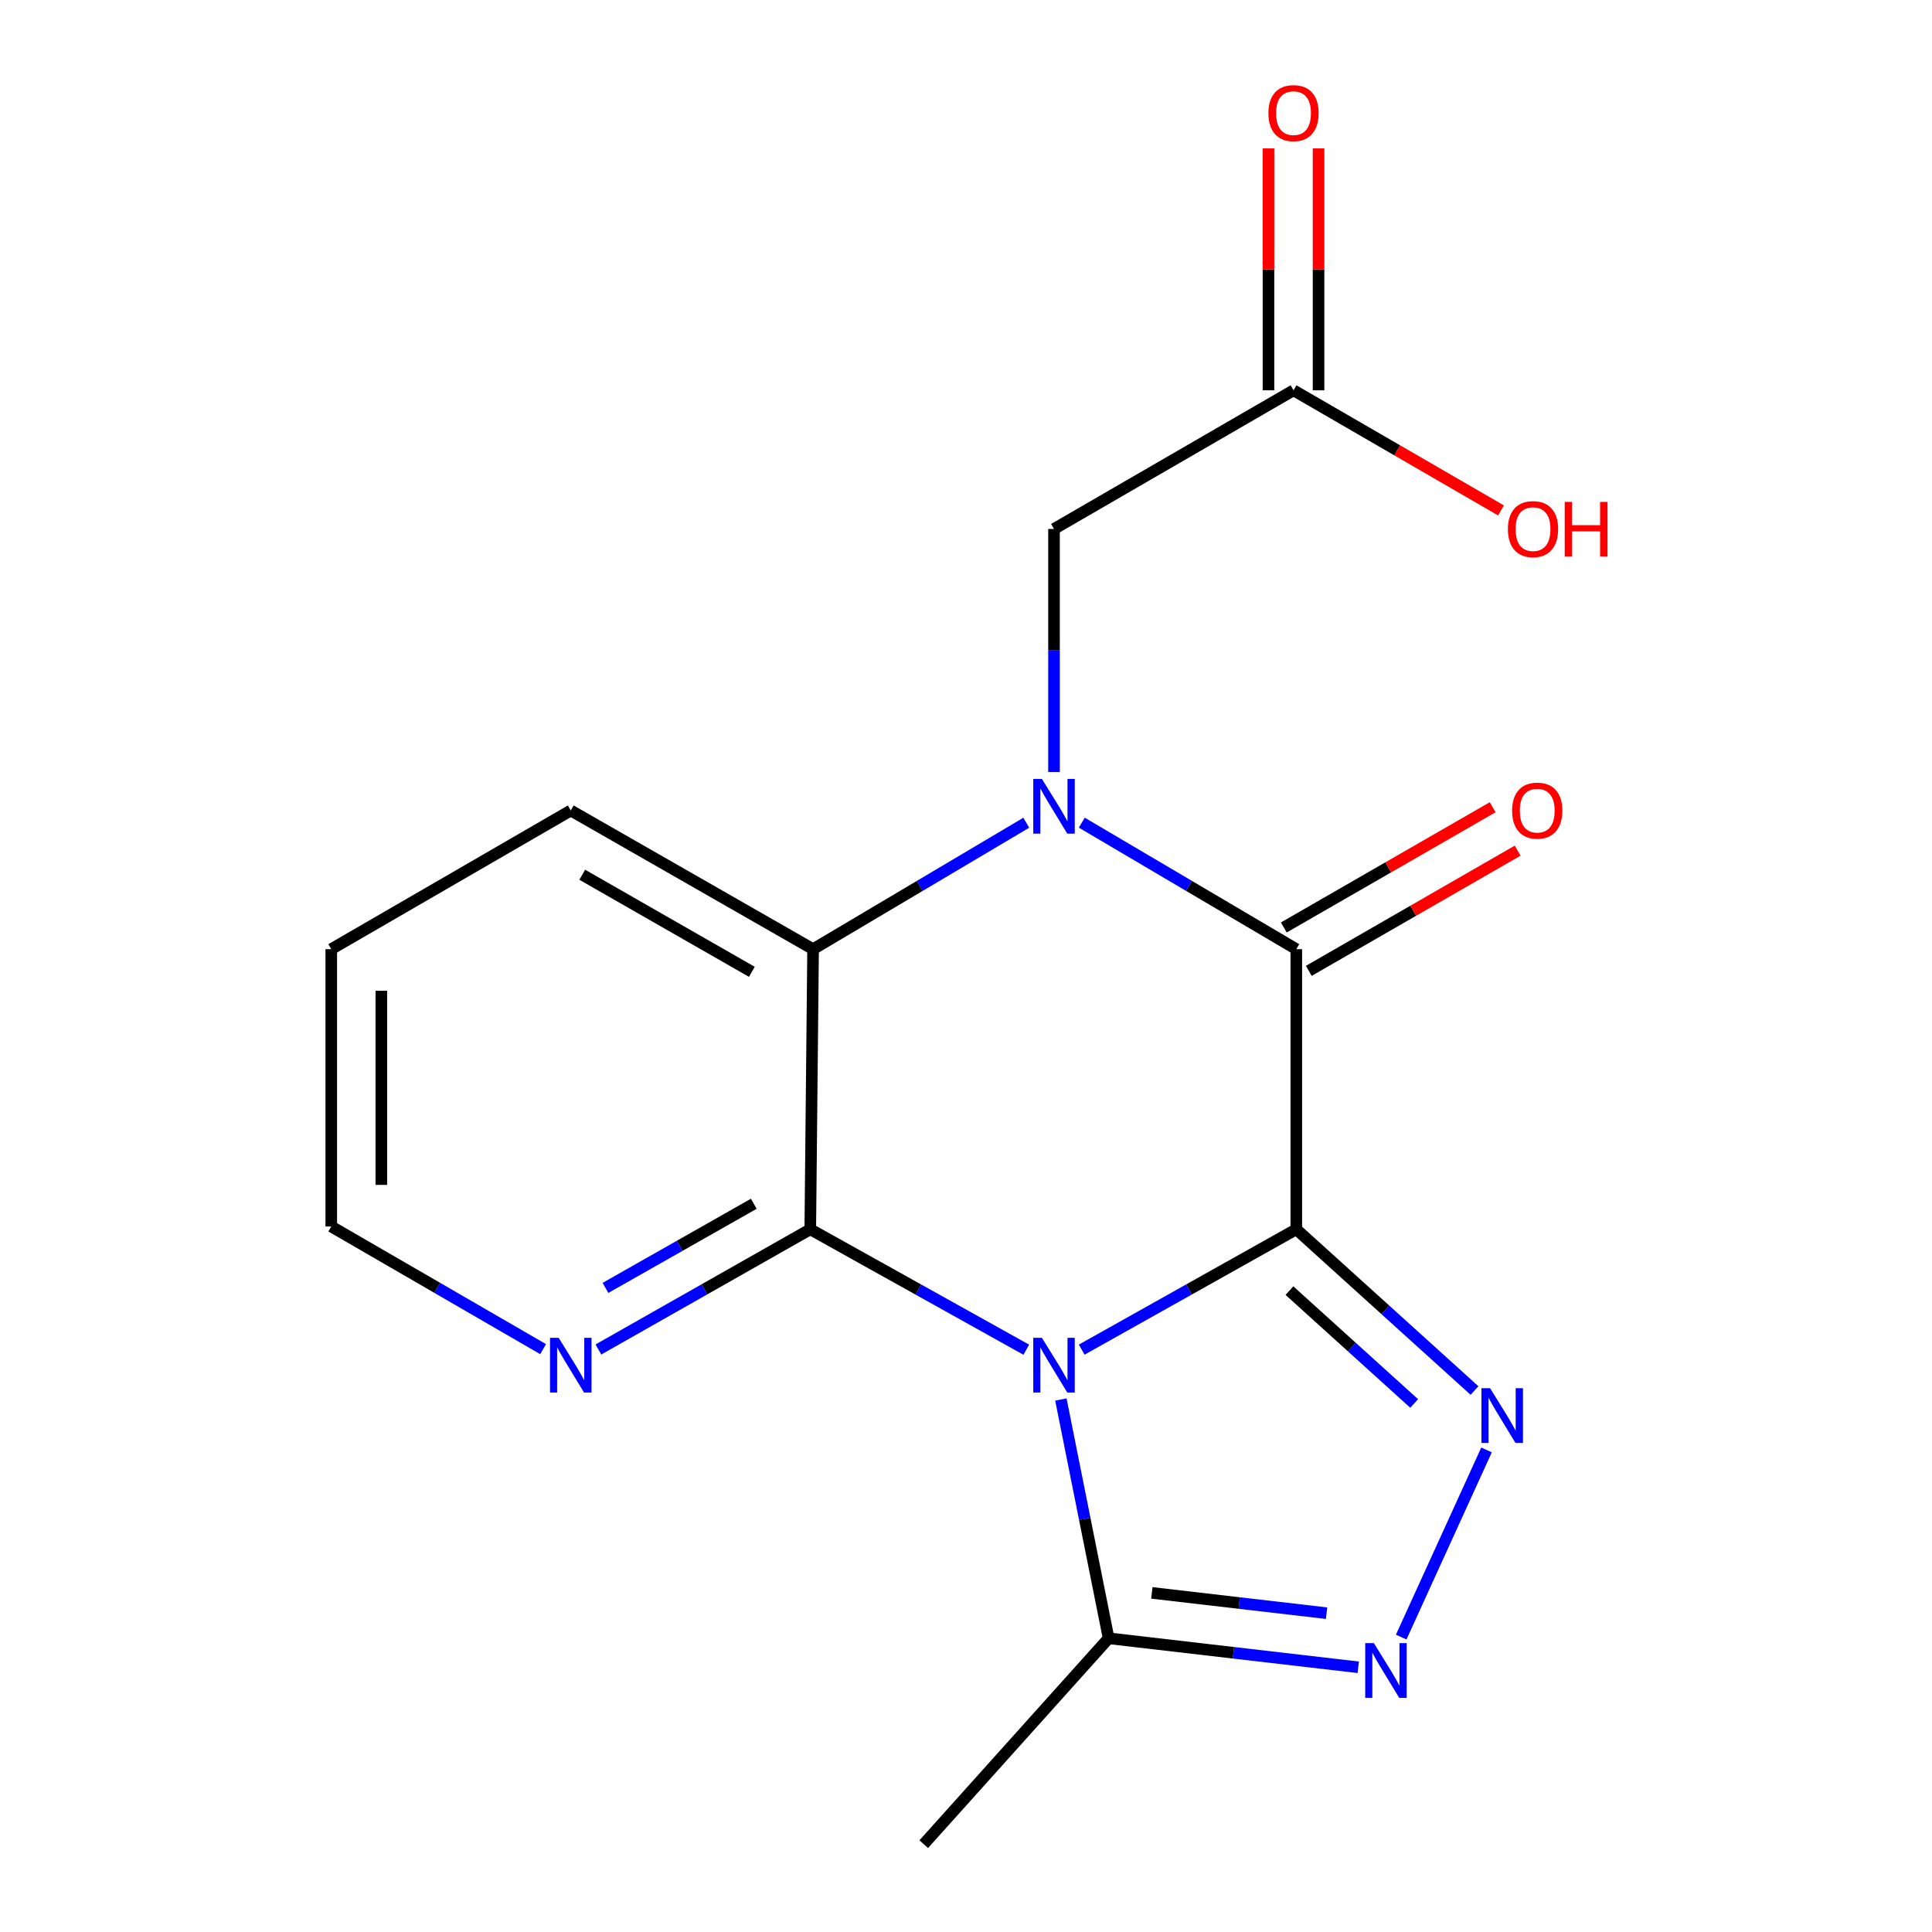 <?xml version='1.0' encoding='iso-8859-1'?>
<svg version='1.1' baseProfile='full'
              xmlns='http://www.w3.org/2000/svg'
                      xmlns:rdkit='http://www.rdkit.org/xml'
                      xmlns:xlink='http://www.w3.org/1999/xlink'
                  xml:space='preserve'
width='1000px' height='1000px' viewBox='0 0 1000 1000'>
<!-- END OF HEADER -->
<rect style='opacity:1.0;fill:#FFFFFF;stroke:none' width='1000' height='1000' x='0' y='0'> </rect>
<path class='bond-0' d='M 670.963,636.279 L 615.426,667.425' style='fill:none;fill-rule:evenodd;stroke:#000000;stroke-width:6px;stroke-linecap:butt;stroke-linejoin:miter;stroke-opacity:1' />
<path class='bond-0' d='M 615.426,667.425 L 559.889,698.57' style='fill:none;fill-rule:evenodd;stroke:#0000FF;stroke-width:6px;stroke-linecap:butt;stroke-linejoin:miter;stroke-opacity:1' />
<path class='bond-2' d='M 670.963,636.279 L 670.963,491.287' style='fill:none;fill-rule:evenodd;stroke:#000000;stroke-width:6px;stroke-linecap:butt;stroke-linejoin:miter;stroke-opacity:1' />
<path class='bond-4' d='M 670.963,636.279 L 717.084,678.006' style='fill:none;fill-rule:evenodd;stroke:#000000;stroke-width:6px;stroke-linecap:butt;stroke-linejoin:miter;stroke-opacity:1' />
<path class='bond-4' d='M 717.084,678.006 L 763.204,719.733' style='fill:none;fill-rule:evenodd;stroke:#0000FF;stroke-width:6px;stroke-linecap:butt;stroke-linejoin:miter;stroke-opacity:1' />
<path class='bond-4' d='M 667.41,668.018 L 699.694,697.227' style='fill:none;fill-rule:evenodd;stroke:#000000;stroke-width:6px;stroke-linecap:butt;stroke-linejoin:miter;stroke-opacity:1' />
<path class='bond-4' d='M 699.694,697.227 L 731.978,726.436' style='fill:none;fill-rule:evenodd;stroke:#0000FF;stroke-width:6px;stroke-linecap:butt;stroke-linejoin:miter;stroke-opacity:1' />
<path class='bond-3' d='M 531.204,698.608 L 475.301,667.444' style='fill:none;fill-rule:evenodd;stroke:#0000FF;stroke-width:6px;stroke-linecap:butt;stroke-linejoin:miter;stroke-opacity:1' />
<path class='bond-3' d='M 475.301,667.444 L 419.398,636.279' style='fill:none;fill-rule:evenodd;stroke:#000000;stroke-width:6px;stroke-linecap:butt;stroke-linejoin:miter;stroke-opacity:1' />
<path class='bond-7' d='M 549.107,724.372 L 561.464,786.172' style='fill:none;fill-rule:evenodd;stroke:#0000FF;stroke-width:6px;stroke-linecap:butt;stroke-linejoin:miter;stroke-opacity:1' />
<path class='bond-7' d='M 561.464,786.172 L 573.822,847.972' style='fill:none;fill-rule:evenodd;stroke:#000000;stroke-width:6px;stroke-linecap:butt;stroke-linejoin:miter;stroke-opacity:1' />
<path class='bond-1' d='M 559.935,425.81 L 615.449,458.548' style='fill:none;fill-rule:evenodd;stroke:#0000FF;stroke-width:6px;stroke-linecap:butt;stroke-linejoin:miter;stroke-opacity:1' />
<path class='bond-1' d='M 615.449,458.548 L 670.963,491.287' style='fill:none;fill-rule:evenodd;stroke:#000000;stroke-width:6px;stroke-linecap:butt;stroke-linejoin:miter;stroke-opacity:1' />
<path class='bond-5' d='M 531.19,425.849 L 476.021,458.568' style='fill:none;fill-rule:evenodd;stroke:#0000FF;stroke-width:6px;stroke-linecap:butt;stroke-linejoin:miter;stroke-opacity:1' />
<path class='bond-5' d='M 476.021,458.568 L 420.852,491.287' style='fill:none;fill-rule:evenodd;stroke:#000000;stroke-width:6px;stroke-linecap:butt;stroke-linejoin:miter;stroke-opacity:1' />
<path class='bond-8' d='M 545.555,399.581 L 545.555,336.686' style='fill:none;fill-rule:evenodd;stroke:#0000FF;stroke-width:6px;stroke-linecap:butt;stroke-linejoin:miter;stroke-opacity:1' />
<path class='bond-8' d='M 545.555,336.686 L 545.555,273.791' style='fill:none;fill-rule:evenodd;stroke:#000000;stroke-width:6px;stroke-linecap:butt;stroke-linejoin:miter;stroke-opacity:1' />
<path class='bond-11' d='M 677.429,502.519 L 731.482,471.404' style='fill:none;fill-rule:evenodd;stroke:#000000;stroke-width:6px;stroke-linecap:butt;stroke-linejoin:miter;stroke-opacity:1' />
<path class='bond-11' d='M 731.482,471.404 L 785.535,440.29' style='fill:none;fill-rule:evenodd;stroke:#FF0000;stroke-width:6px;stroke-linecap:butt;stroke-linejoin:miter;stroke-opacity:1' />
<path class='bond-11' d='M 664.498,480.055 L 718.551,448.94' style='fill:none;fill-rule:evenodd;stroke:#000000;stroke-width:6px;stroke-linecap:butt;stroke-linejoin:miter;stroke-opacity:1' />
<path class='bond-11' d='M 718.551,448.94 L 772.604,417.826' style='fill:none;fill-rule:evenodd;stroke:#FF0000;stroke-width:6px;stroke-linecap:butt;stroke-linejoin:miter;stroke-opacity:1' />
<path class='bond-9' d='M 419.398,636.279 L 364.565,667.387' style='fill:none;fill-rule:evenodd;stroke:#000000;stroke-width:6px;stroke-linecap:butt;stroke-linejoin:miter;stroke-opacity:1' />
<path class='bond-9' d='M 364.565,667.387 L 309.732,698.494' style='fill:none;fill-rule:evenodd;stroke:#0000FF;stroke-width:6px;stroke-linecap:butt;stroke-linejoin:miter;stroke-opacity:1' />
<path class='bond-9' d='M 390.158,623.067 L 351.775,644.842' style='fill:none;fill-rule:evenodd;stroke:#000000;stroke-width:6px;stroke-linecap:butt;stroke-linejoin:miter;stroke-opacity:1' />
<path class='bond-9' d='M 351.775,644.842 L 313.392,666.617' style='fill:none;fill-rule:evenodd;stroke:#0000FF;stroke-width:6px;stroke-linecap:butt;stroke-linejoin:miter;stroke-opacity:1' />
<path class='bond-19' d='M 419.398,636.279 L 420.852,491.287' style='fill:none;fill-rule:evenodd;stroke:#000000;stroke-width:6px;stroke-linecap:butt;stroke-linejoin:miter;stroke-opacity:1' />
<path class='bond-6' d='M 769.427,750.486 L 725.261,847.35' style='fill:none;fill-rule:evenodd;stroke:#0000FF;stroke-width:6px;stroke-linecap:butt;stroke-linejoin:miter;stroke-opacity:1' />
<path class='bond-14' d='M 420.852,491.287 L 295.429,419.504' style='fill:none;fill-rule:evenodd;stroke:#000000;stroke-width:6px;stroke-linecap:butt;stroke-linejoin:miter;stroke-opacity:1' />
<path class='bond-14' d='M 389.163,503.016 L 301.367,452.767' style='fill:none;fill-rule:evenodd;stroke:#000000;stroke-width:6px;stroke-linecap:butt;stroke-linejoin:miter;stroke-opacity:1' />
<path class='bond-18' d='M 703.021,862.98 L 638.422,855.476' style='fill:none;fill-rule:evenodd;stroke:#0000FF;stroke-width:6px;stroke-linecap:butt;stroke-linejoin:miter;stroke-opacity:1' />
<path class='bond-18' d='M 638.422,855.476 L 573.822,847.972' style='fill:none;fill-rule:evenodd;stroke:#000000;stroke-width:6px;stroke-linecap:butt;stroke-linejoin:miter;stroke-opacity:1' />
<path class='bond-18' d='M 686.632,834.982 L 641.412,829.729' style='fill:none;fill-rule:evenodd;stroke:#0000FF;stroke-width:6px;stroke-linecap:butt;stroke-linejoin:miter;stroke-opacity:1' />
<path class='bond-18' d='M 641.412,829.729 L 596.193,824.477' style='fill:none;fill-rule:evenodd;stroke:#000000;stroke-width:6px;stroke-linecap:butt;stroke-linejoin:miter;stroke-opacity:1' />
<path class='bond-15' d='M 573.822,847.972 L 478.12,954.545' style='fill:none;fill-rule:evenodd;stroke:#000000;stroke-width:6px;stroke-linecap:butt;stroke-linejoin:miter;stroke-opacity:1' />
<path class='bond-10' d='M 545.555,273.791 L 669.523,202.022' style='fill:none;fill-rule:evenodd;stroke:#000000;stroke-width:6px;stroke-linecap:butt;stroke-linejoin:miter;stroke-opacity:1' />
<path class='bond-16' d='M 281.108,698.316 L 226.284,666.57' style='fill:none;fill-rule:evenodd;stroke:#0000FF;stroke-width:6px;stroke-linecap:butt;stroke-linejoin:miter;stroke-opacity:1' />
<path class='bond-16' d='M 226.284,666.57 L 171.461,634.825' style='fill:none;fill-rule:evenodd;stroke:#000000;stroke-width:6px;stroke-linecap:butt;stroke-linejoin:miter;stroke-opacity:1' />
<path class='bond-12' d='M 682.483,202.022 L 682.483,139.421' style='fill:none;fill-rule:evenodd;stroke:#000000;stroke-width:6px;stroke-linecap:butt;stroke-linejoin:miter;stroke-opacity:1' />
<path class='bond-12' d='M 682.483,139.421 L 682.483,76.819' style='fill:none;fill-rule:evenodd;stroke:#FF0000;stroke-width:6px;stroke-linecap:butt;stroke-linejoin:miter;stroke-opacity:1' />
<path class='bond-12' d='M 656.564,202.022 L 656.564,139.421' style='fill:none;fill-rule:evenodd;stroke:#000000;stroke-width:6px;stroke-linecap:butt;stroke-linejoin:miter;stroke-opacity:1' />
<path class='bond-12' d='M 656.564,139.421 L 656.564,76.819' style='fill:none;fill-rule:evenodd;stroke:#FF0000;stroke-width:6px;stroke-linecap:butt;stroke-linejoin:miter;stroke-opacity:1' />
<path class='bond-13' d='M 669.523,202.022 L 723.217,233.107' style='fill:none;fill-rule:evenodd;stroke:#000000;stroke-width:6px;stroke-linecap:butt;stroke-linejoin:miter;stroke-opacity:1' />
<path class='bond-13' d='M 723.217,233.107 L 776.911,264.192' style='fill:none;fill-rule:evenodd;stroke:#FF0000;stroke-width:6px;stroke-linecap:butt;stroke-linejoin:miter;stroke-opacity:1' />
<path class='bond-17' d='M 295.429,419.504 L 171.461,491.287' style='fill:none;fill-rule:evenodd;stroke:#000000;stroke-width:6px;stroke-linecap:butt;stroke-linejoin:miter;stroke-opacity:1' />
<path class='bond-20' d='M 171.461,634.825 L 171.461,491.287' style='fill:none;fill-rule:evenodd;stroke:#000000;stroke-width:6px;stroke-linecap:butt;stroke-linejoin:miter;stroke-opacity:1' />
<path class='bond-20' d='M 197.38,613.294 L 197.38,512.818' style='fill:none;fill-rule:evenodd;stroke:#000000;stroke-width:6px;stroke-linecap:butt;stroke-linejoin:miter;stroke-opacity:1' />
<path  class='atom-1' d='M 539.295 692.448
L 548.575 707.448
Q 549.495 708.928, 550.975 711.608
Q 552.455 714.288, 552.535 714.448
L 552.535 692.448
L 556.295 692.448
L 556.295 720.768
L 552.415 720.768
L 542.455 704.368
Q 541.295 702.448, 540.055 700.248
Q 538.855 698.048, 538.495 697.368
L 538.495 720.768
L 534.815 720.768
L 534.815 692.448
L 539.295 692.448
' fill='#0000FF'/>
<path  class='atom-2' d='M 539.295 403.169
L 548.575 418.169
Q 549.495 419.649, 550.975 422.329
Q 552.455 425.009, 552.535 425.169
L 552.535 403.169
L 556.295 403.169
L 556.295 431.489
L 552.415 431.489
L 542.455 415.089
Q 541.295 413.169, 540.055 410.969
Q 538.855 408.769, 538.495 408.089
L 538.495 431.489
L 534.815 431.489
L 534.815 403.169
L 539.295 403.169
' fill='#0000FF'/>
<path  class='atom-5' d='M 771.277 718.541
L 780.557 733.541
Q 781.477 735.021, 782.957 737.701
Q 784.437 740.381, 784.517 740.541
L 784.517 718.541
L 788.277 718.541
L 788.277 746.861
L 784.397 746.861
L 774.437 730.461
Q 773.277 728.541, 772.037 726.341
Q 770.837 724.141, 770.477 723.461
L 770.477 746.861
L 766.797 746.861
L 766.797 718.541
L 771.277 718.541
' fill='#0000FF'/>
<path  class='atom-7' d='M 711.114 850.487
L 720.394 865.487
Q 721.314 866.967, 722.794 869.647
Q 724.274 872.327, 724.354 872.487
L 724.354 850.487
L 728.114 850.487
L 728.114 878.807
L 724.234 878.807
L 714.274 862.407
Q 713.114 860.487, 711.874 858.287
Q 710.674 856.087, 710.314 855.407
L 710.314 878.807
L 706.634 878.807
L 706.634 850.487
L 711.114 850.487
' fill='#0000FF'/>
<path  class='atom-10' d='M 289.169 692.448
L 298.449 707.448
Q 299.369 708.928, 300.849 711.608
Q 302.329 714.288, 302.409 714.448
L 302.409 692.448
L 306.169 692.448
L 306.169 720.768
L 302.289 720.768
L 292.329 704.368
Q 291.169 702.448, 289.929 700.248
Q 288.729 698.048, 288.369 697.368
L 288.369 720.768
L 284.689 720.768
L 284.689 692.448
L 289.169 692.448
' fill='#0000FF'/>
<path  class='atom-12' d='M 782.666 419.584
Q 782.666 412.784, 786.026 408.984
Q 789.386 405.184, 795.666 405.184
Q 801.946 405.184, 805.306 408.984
Q 808.666 412.784, 808.666 419.584
Q 808.666 426.464, 805.266 430.384
Q 801.866 434.264, 795.666 434.264
Q 789.426 434.264, 786.026 430.384
Q 782.666 426.504, 782.666 419.584
M 795.666 431.064
Q 799.986 431.064, 802.306 428.184
Q 804.666 425.264, 804.666 419.584
Q 804.666 414.024, 802.306 411.224
Q 799.986 408.384, 795.666 408.384
Q 791.346 408.384, 788.986 411.184
Q 786.666 413.984, 786.666 419.584
Q 786.666 425.304, 788.986 428.184
Q 791.346 431.064, 795.666 431.064
' fill='#FF0000'/>
<path  class='atom-13' d='M 656.523 58.55
Q 656.523 51.75, 659.883 47.95
Q 663.243 44.15, 669.523 44.15
Q 675.803 44.15, 679.163 47.95
Q 682.523 51.75, 682.523 58.55
Q 682.523 65.43, 679.123 69.35
Q 675.723 73.23, 669.523 73.23
Q 663.283 73.23, 659.883 69.35
Q 656.523 65.47, 656.523 58.55
M 669.523 70.03
Q 673.843 70.03, 676.163 67.15
Q 678.523 64.23, 678.523 58.55
Q 678.523 52.99, 676.163 50.19
Q 673.843 47.35, 669.523 47.35
Q 665.203 47.35, 662.843 50.15
Q 660.523 52.95, 660.523 58.55
Q 660.523 64.27, 662.843 67.15
Q 665.203 70.03, 669.523 70.03
' fill='#FF0000'/>
<path  class='atom-14' d='M 780.492 273.871
Q 780.492 267.071, 783.852 263.271
Q 787.212 259.471, 793.492 259.471
Q 799.772 259.471, 803.132 263.271
Q 806.492 267.071, 806.492 273.871
Q 806.492 280.751, 803.092 284.671
Q 799.692 288.551, 793.492 288.551
Q 787.252 288.551, 783.852 284.671
Q 780.492 280.791, 780.492 273.871
M 793.492 285.351
Q 797.812 285.351, 800.132 282.471
Q 802.492 279.551, 802.492 273.871
Q 802.492 268.311, 800.132 265.511
Q 797.812 262.671, 793.492 262.671
Q 789.172 262.671, 786.812 265.471
Q 784.492 268.271, 784.492 273.871
Q 784.492 279.591, 786.812 282.471
Q 789.172 285.351, 793.492 285.351
' fill='#FF0000'/>
<path  class='atom-14' d='M 809.892 259.791
L 813.732 259.791
L 813.732 271.831
L 828.212 271.831
L 828.212 259.791
L 832.052 259.791
L 832.052 288.111
L 828.212 288.111
L 828.212 275.031
L 813.732 275.031
L 813.732 288.111
L 809.892 288.111
L 809.892 259.791
' fill='#FF0000'/>
</svg>
